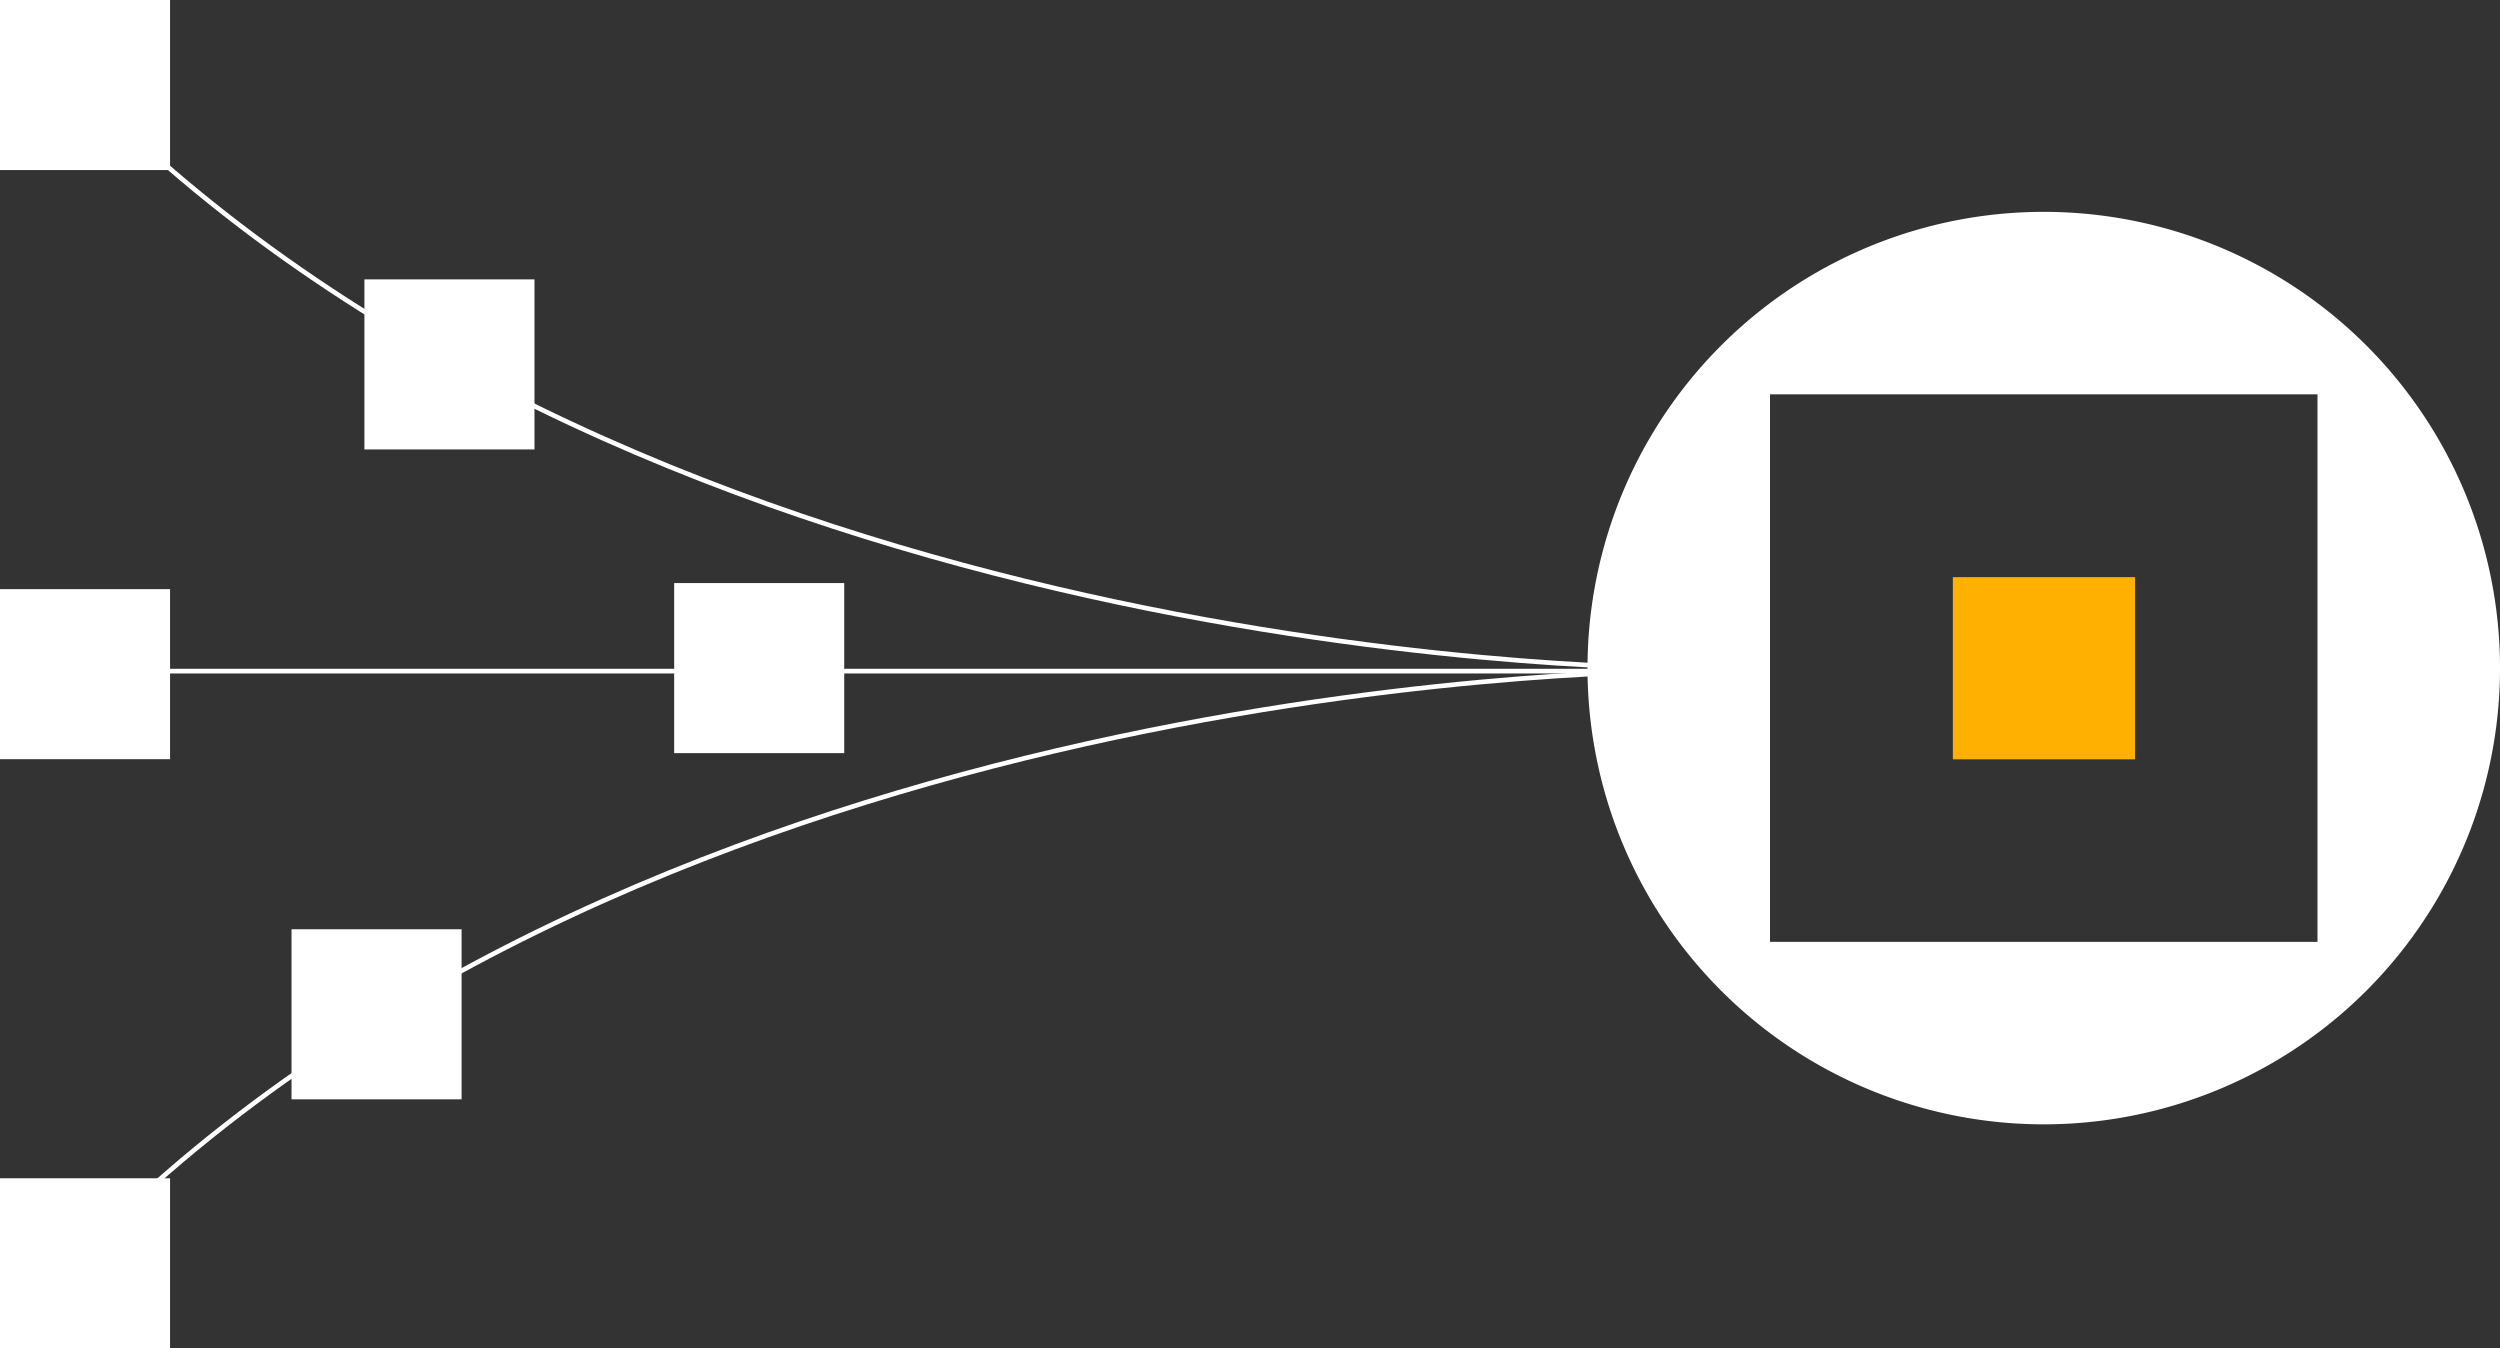 <svg xmlns="http://www.w3.org/2000/svg" width="533.619" height="287.799" viewBox="0 0 533.619 287.799">
  <rect x="0" y="0" width="533.619" height="287.799" fill="#333333" stroke="none"/>
  <g id="Grupo_173" data-name="Grupo 173" transform="translate(-1009 -458)">
    <rect id="Retângulo_434" data-name="Retângulo 434" width="36.299" height="36.299" transform="translate(1009 458)" fill="#fff"/>
    <rect id="Retângulo_449" data-name="Retângulo 449" width="36.299" height="36.299" transform="translate(1086.783 517.634)" fill="#fff"/>
    <rect id="Retângulo_450" data-name="Retângulo 450" width="36.299" height="36.299" transform="translate(1152.899 582.454)" fill="#fff"/>
    <rect id="Retângulo_451" data-name="Retângulo 451" width="36.299" height="36.299" transform="translate(1071.227 656.348)" fill="#fff"/>
    <rect id="Retângulo_448" data-name="Retângulo 448" width="36.299" height="36.299" transform="translate(1009 709.5)" fill="#fff"/>
    <rect id="Retângulo_440" data-name="Retângulo 440" width="36.299" height="36.299" transform="translate(1009 583.75)" fill="#fff"/>
    <path id="Caminho_1561" data-name="Caminho 1561" d="M97.384,0h0A97.383,97.383,0,0,0,0,97.384H0a97.383,97.383,0,0,0,97.384,97.384h0a97.383,97.383,0,0,0,97.384-97.384h0A97.383,97.383,0,0,0,97.384,0m58.43,155.814H38.953V38.953h116.86Z" transform="translate(1347.852 503.219)" fill="#fff"/>
    <path id="Caminho_1614" data-name="Caminho 1614" d="M6173.1,978.972S5961.787,980.7,5837.333,861" transform="translate(-4804.566 -378.369)" fill="none" stroke="#fff" stroke-width="1"/>
    <path id="Caminho_1615" data-name="Caminho 1615" d="M6173.1,861s-211.312-1.728-335.765,117.972" transform="translate(-4804.566 -259.749)" fill="none" stroke="#fff" stroke-width="1"/>
    <line id="Linha_1126" data-name="Linha 1126" x1="309.838" transform="translate(1038.169 601.251)" fill="none" stroke="#fff" stroke-width="1"/>
    <rect id="Retângulo_476" data-name="Retângulo 476" width="38.885" height="38.885" transform="translate(1425.83 581.194)" fill="#ffb000"/>
  </g>
</svg>
